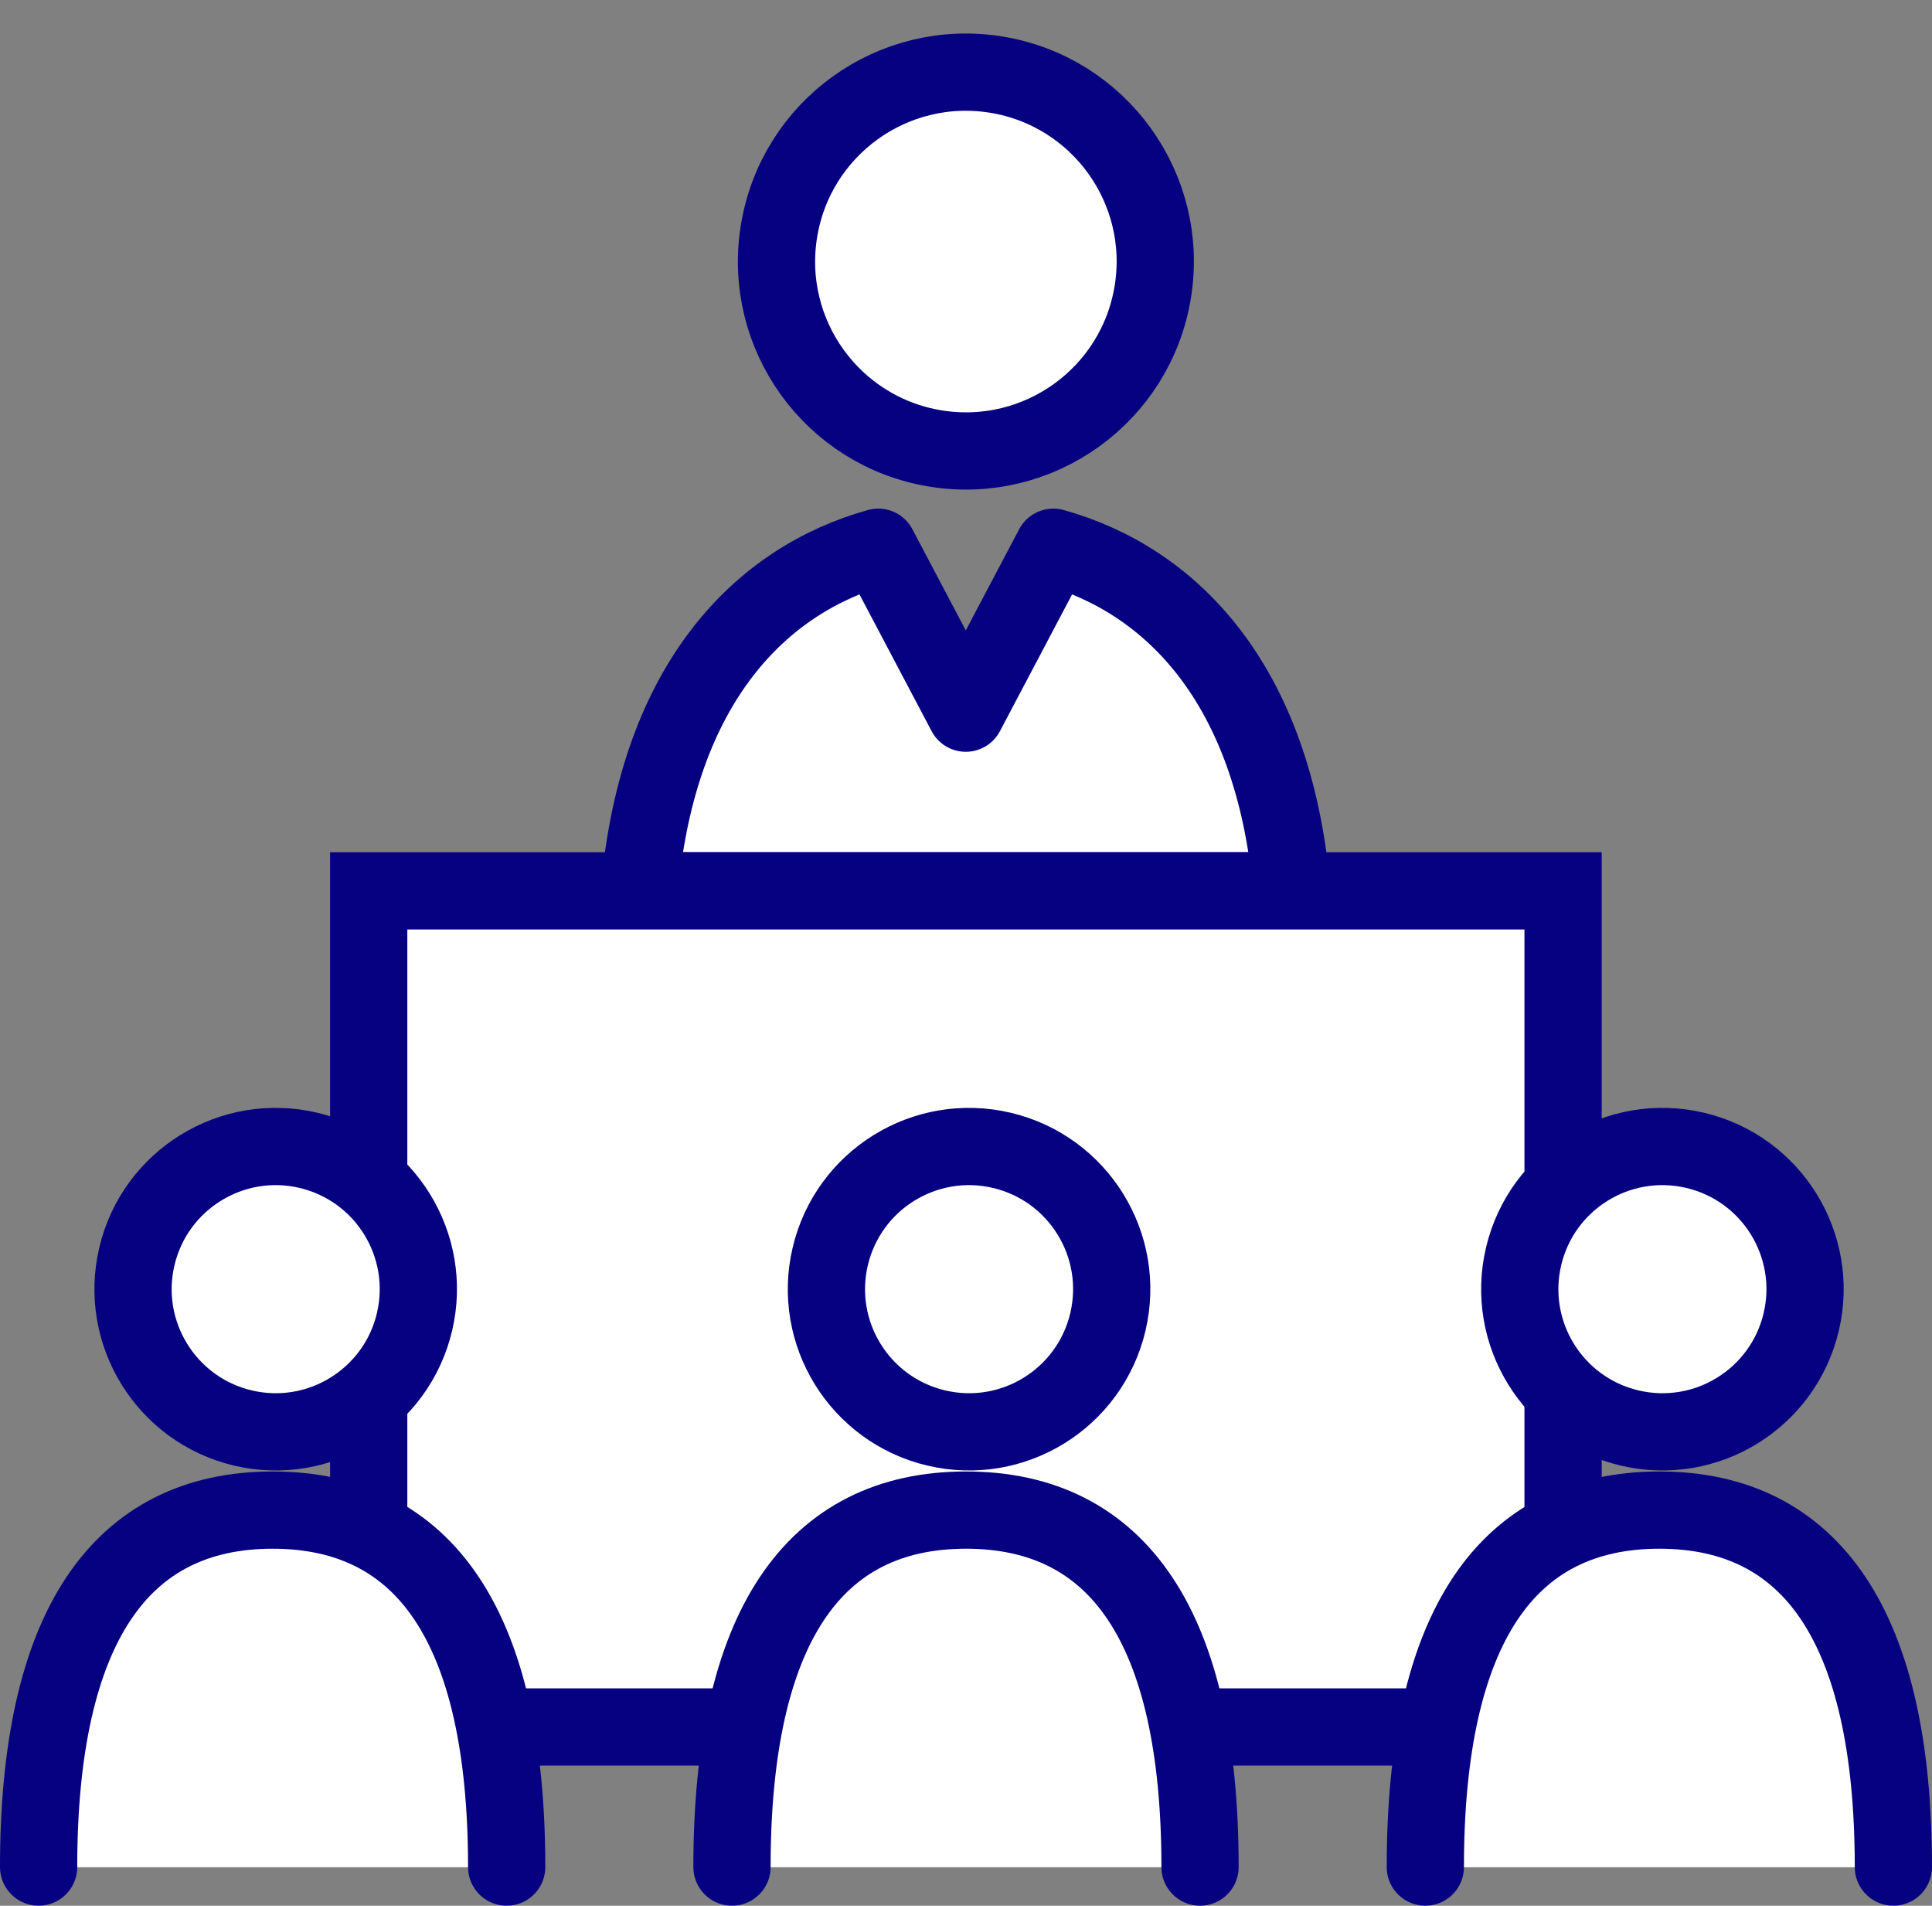 <svg xmlns="http://www.w3.org/2000/svg" width="75.043" height="74.012" viewBox="0 0 75.043 74.012">
  <rect x="0" y="0" width="75.043" height="74.012" fill="#808080" stroke="none"/>
  <g id="グループ_92439" data-name="グループ 92439" transform="translate(-140.855 -228.6)">
    <circle id="楕円形_137" data-name="楕円形 137" cx="7.355" cy="7.355" r="7.355" transform="translate(169.934 244.84) rotate(-80.783)" fill="#fff" stroke="#060180" stroke-linecap="round" stroke-linejoin="round" stroke-width="3"/>
    <path id="パス_6907" data-name="パス 6907" d="M186.051,253.437l-3.4,6.444-3.4-6.444c-4.493,1.251-8.553,5.194-9.278,13.345h25.346C194.6,258.631,190.543,254.688,186.051,253.437Z" transform="translate(-4.283 -3.584)" fill="#fff" stroke="#060180" stroke-linecap="round" stroke-linejoin="round" stroke-width="3"/>
    <path id="パス_6914" data-name="パス 6914" d="M0,0H46.392V32.474H0Z" transform="translate(155.176 263.198)" fill="#fff" stroke="#060180" stroke-linecap="round" stroke-width="3"/>
    <g id="グループ_2097" data-name="グループ 2097" transform="translate(142.355 272.002)">
      <circle id="楕円形_138" data-name="楕円形 138" cx="5.54" cy="5.54" r="5.54" transform="translate(2.544 10.784) rotate(-76.717)" fill="#fff" stroke="#060180" stroke-linecap="round" stroke-linejoin="round" stroke-width="3"/>
      <path id="パス_6908" data-name="パス 6908" d="M160.535,317.473c0-9.309-3.169-13.864-9.09-13.864s-9.09,4.555-9.09,13.864Z" transform="translate(-142.355 -288.364)" fill="#fff"/>
      <path id="パス_6909" data-name="パス 6909" d="M160.535,317.473c0-9.309-3.169-13.864-9.09-13.864s-9.09,4.555-9.09,13.864" transform="translate(-142.355 -288.364)" fill="#fff" stroke="#060180" stroke-linecap="round" stroke-linejoin="round" stroke-width="3"/>
    </g>
    <g id="グループ_2098" data-name="グループ 2098" transform="translate(169.287 272.002)">
      <circle id="楕円形_139" data-name="楕円形 139" cx="5.54" cy="5.54" r="5.54" transform="translate(2.544 10.784) rotate(-76.717)" fill="#fff" stroke="#060180" stroke-linecap="round" stroke-linejoin="round" stroke-width="3"/>
      <path id="パス_6910" data-name="パス 6910" d="M192.408,317.473c0-9.309-3.169-13.864-9.09-13.864s-9.09,4.555-9.09,13.864Z" transform="translate(-174.228 -288.364)" fill="#fff"/>
      <path id="パス_6911" data-name="パス 6911" d="M192.408,317.473c0-9.309-3.169-13.864-9.09-13.864s-9.09,4.555-9.09,13.864" transform="translate(-174.228 -288.364)" fill="#fff" stroke="#060180" stroke-linecap="round" stroke-linejoin="round" stroke-width="3"/>
    </g>
    <g id="グループ_2099" data-name="グループ 2099" transform="translate(196.218 272.002)">
      <circle id="楕円形_140" data-name="楕円形 140" cx="5.54" cy="5.54" r="5.54" transform="translate(2.544 10.784) rotate(-76.717)" fill="#fff" stroke="#060180" stroke-linecap="round" stroke-linejoin="round" stroke-width="3"/>
      <path id="パス_6912" data-name="パス 6912" d="M224.281,317.473c0-9.309-3.169-13.864-9.09-13.864s-9.09,4.555-9.09,13.864Z" transform="translate(-206.101 -288.364)" fill="#fff"/>
      <path id="パス_6913" data-name="パス 6913" d="M224.281,317.473c0-9.309-3.169-13.864-9.09-13.864s-9.09,4.555-9.09,13.864" transform="translate(-206.101 -288.364)" fill="#fff" stroke="#060180" stroke-linecap="round" stroke-linejoin="round" stroke-width="3"/>
    </g>
  </g>
</svg>
